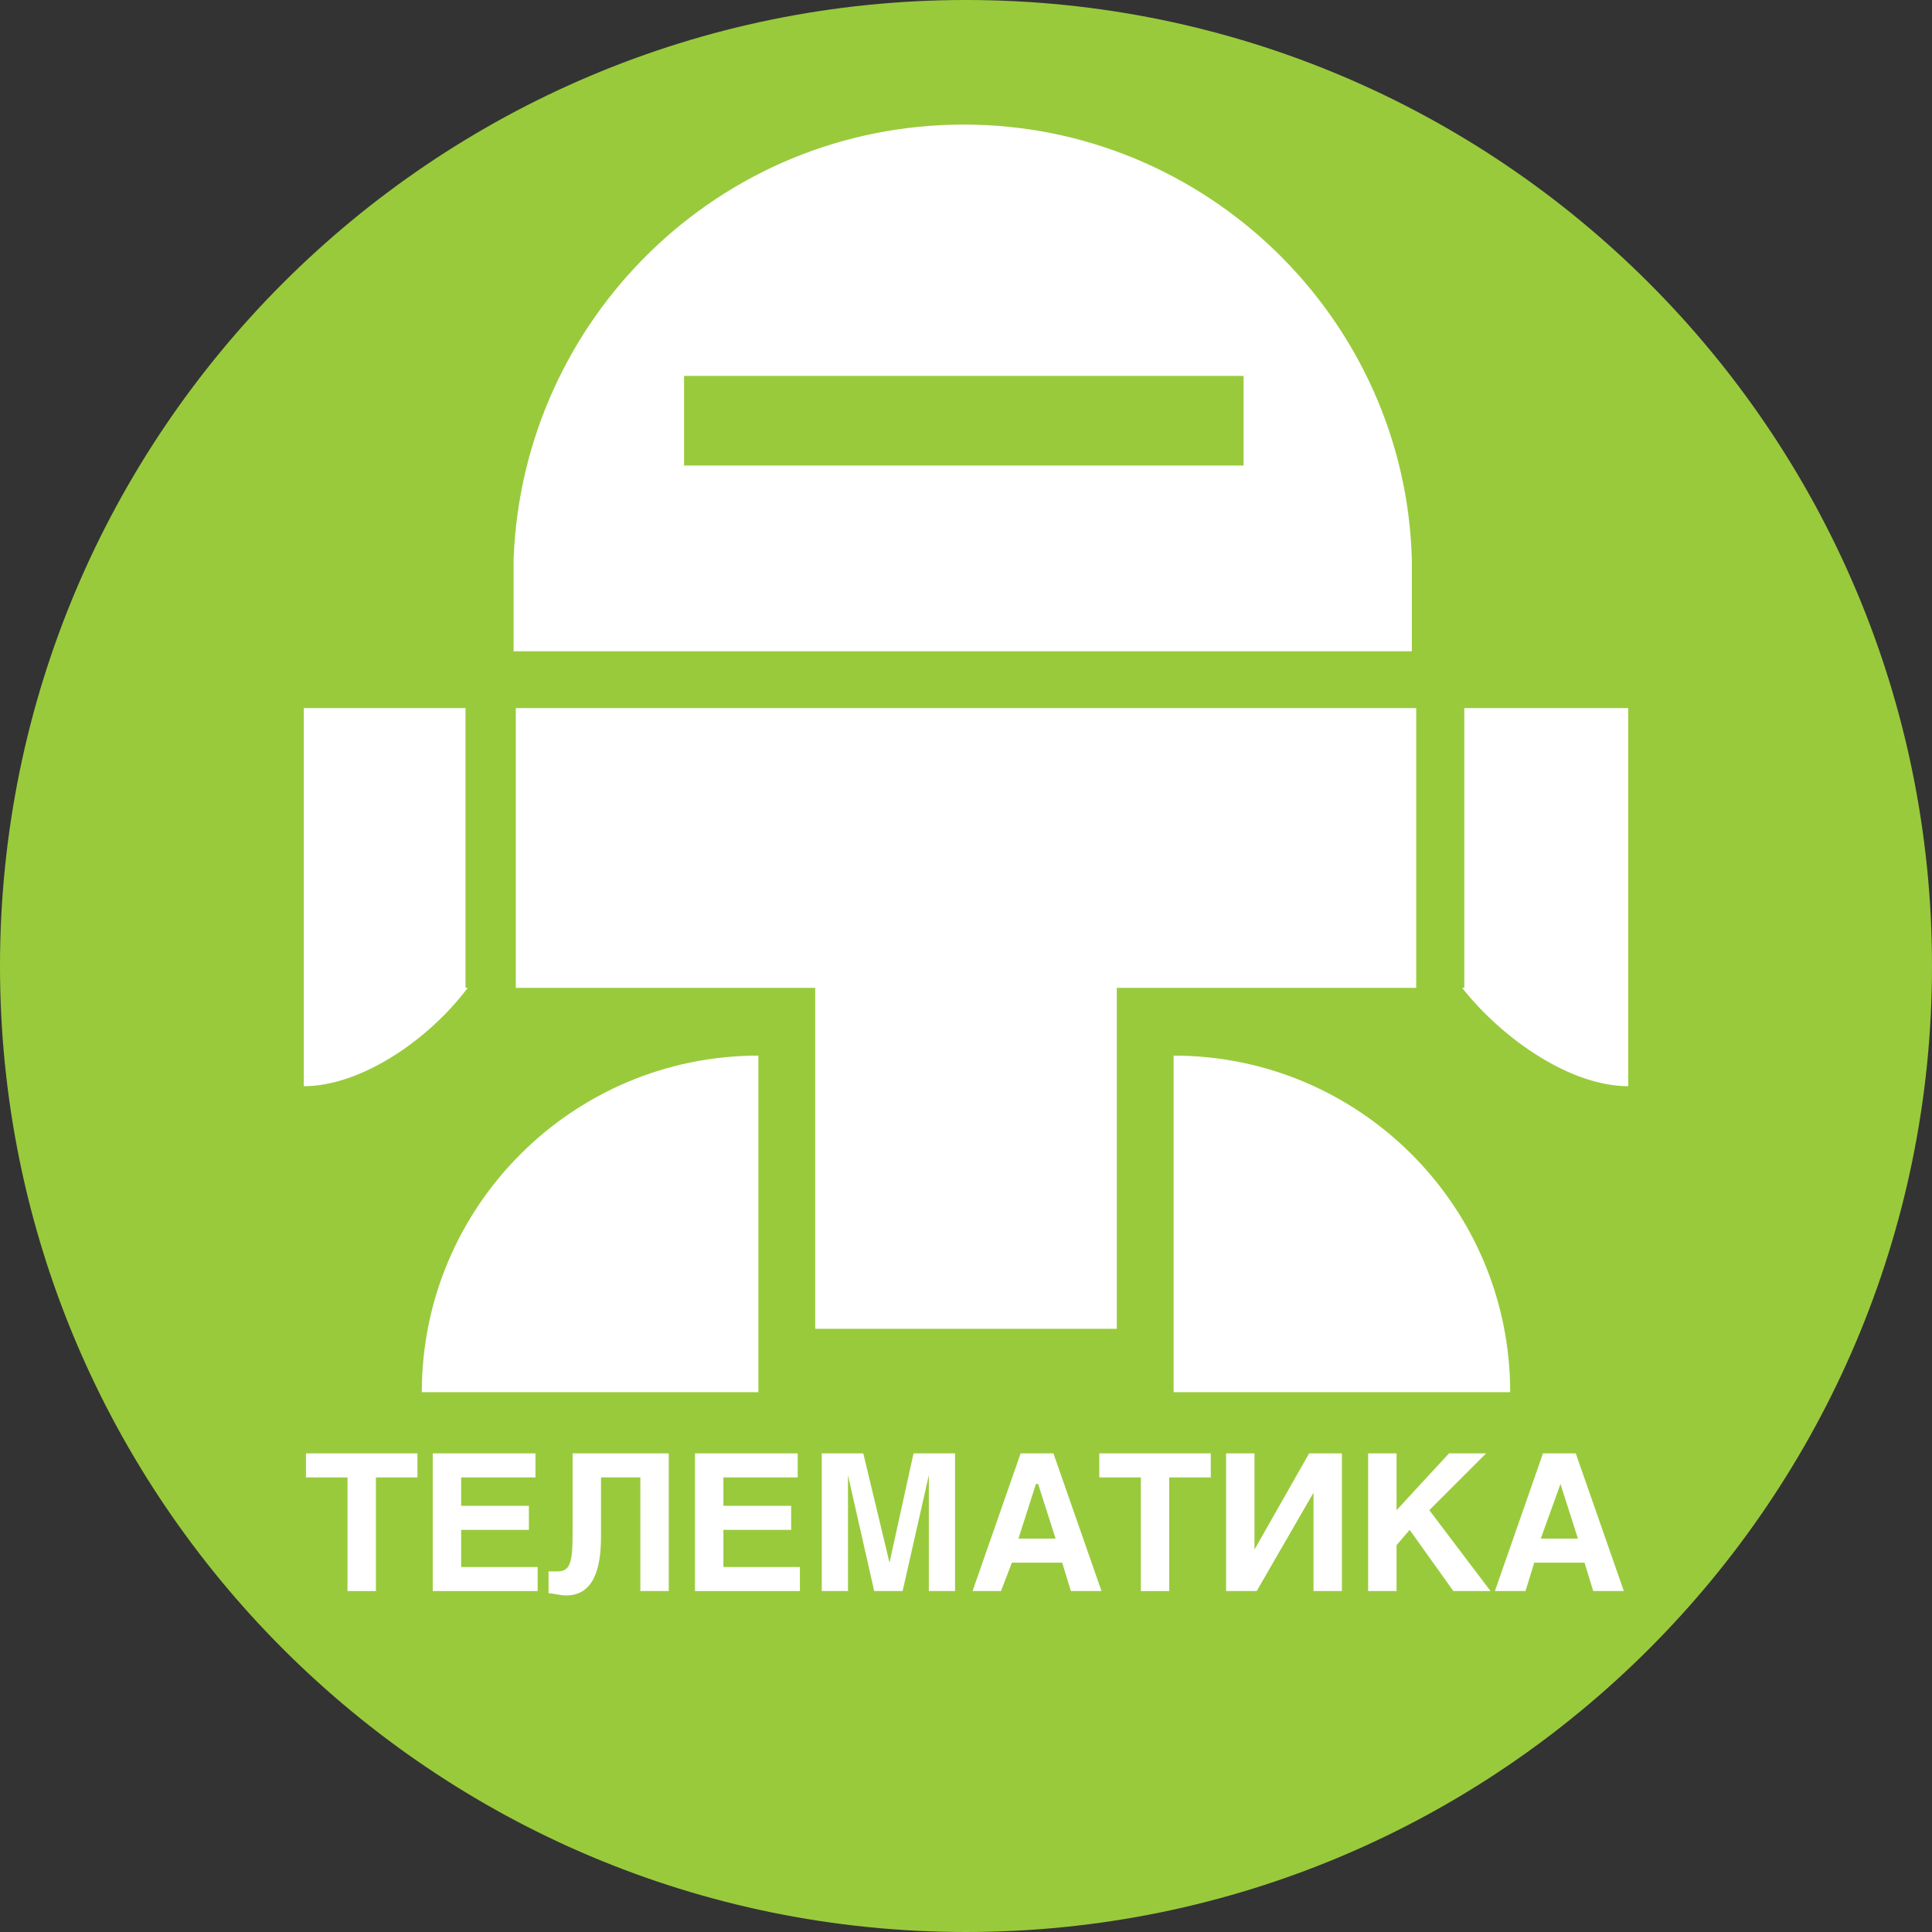 <?xml version="1.0" encoding="UTF-8"?>
<!DOCTYPE svg PUBLIC "-//W3C//DTD SVG 1.1//EN" "http://www.w3.org/Graphics/SVG/1.1/DTD/svg11.dtd">
<!-- Creator: CorelDRAW 2018 (64-Bit) -->
<svg xmlns="http://www.w3.org/2000/svg" xml:space="preserve" width="95px" height="95px" version="1.1" style="shape-rendering:geometricPrecision; text-rendering:geometricPrecision; image-rendering:optimizeQuality; fill-rule:evenodd; clip-rule:evenodd"
viewBox="0 0 8.84 8.84"
 xmlns:xlink="http://www.w3.org/1999/xlink">
 <rect x="0" y="0" width="8.84" height="8.84" fill="#333333" stroke="none"/>
 <defs>
  <style type="text/css">
   <![CDATA[
    .fil0 {fill:#99CA3C;fill-rule:nonzero}
    .fil1 {fill:white;fill-rule:nonzero}
   ]]>
  </style>
 </defs>
 <g id="Слой_x0020_1">
  <g id="_2981359257520">
   <path class="fil0" d="M8.84 4.42c0,2.44 -1.98,4.42 -4.42,4.42 -2.44,0 -4.42,-1.98 -4.42,-4.42 0,-2.44 1.98,-4.42 4.42,-4.42 2.44,0 4.42,1.98 4.42,4.42z"/>
   <path class="fil1" d="M3.47 4.83l0 1.54 -1.54 0c0,-0.85 0.69,-1.54 1.54,-1.54z"/>
   <path class="fil1" d="M1.39 3.24l0.74 0 0 1.28 0.01 0c-0.18,0.24 -0.49,0.45 -0.75,0.45l0 -1.73z"/>
   <polygon class="fil1" points="6.48,4.52 5.11,4.52 5.11,6.08 3.73,6.08 3.73,4.52 2.36,4.52 2.36,3.24 6.48,3.24 "/>
   <path class="fil1" d="M6.91 6.37l-1.54 0 0 -1.54c0.85,0 1.54,0.69 1.54,1.54z"/>
   <path class="fil1" d="M6.7 4.52l0 -1.28 0.75 0 0 1.73c-0.26,0 -0.57,-0.21 -0.76,-0.45l0.01 0z"/>
   <path class="fil1" d="M5.69 2.13l-2.56 0 0 -0.41 2.56 0 0 0.41zm0.77 0.43c-0.03,-1.1 -0.94,-1.99 -2.05,-1.99 -1.12,0 -2.02,0.89 -2.06,1.99l0 0 0 0.42 4.11 0 0 -0.42 0 0z"/>
   <polygon class="fil1" points="1.72,7.28 1.59,7.28 1.59,6.76 1.4,6.76 1.4,6.65 1.91,6.65 1.91,6.76 1.72,6.76 "/>
   <polygon class="fil1" points="2.45,6.65 2.45,6.76 2.11,6.76 2.11,6.89 2.42,6.89 2.42,7 2.11,7 2.11,7.17 2.46,7.17 2.46,7.28 1.98,7.28 1.98,6.65 "/>
   <path class="fil1" d="M3.06 6.65l0 0.63 -0.13 0 0 -0.52 -0.18 0 0 0.27c0,0.16 -0.04,0.27 -0.16,0.27 -0.03,0 -0.06,-0.01 -0.08,-0.01l0 -0.1c0.01,0 0.02,0 0.04,0 0.06,0 0.07,-0.04 0.07,-0.18l0 -0.36 0.44 0z"/>
   <polygon class="fil1" points="3.65,6.65 3.65,6.76 3.31,6.76 3.31,6.89 3.62,6.89 3.62,7 3.31,7 3.31,7.17 3.66,7.17 3.66,7.28 3.18,7.28 3.18,6.65 "/>
   <polygon class="fil1" points="3.95,6.65 4.07,7.15 4.07,7.15 4.18,6.65 4.37,6.65 4.37,7.28 4.25,7.28 4.25,6.75 4.25,6.75 4.13,7.28 4,7.28 3.88,6.75 3.88,6.75 3.88,7.28 3.76,7.28 3.76,6.65 "/>
   <path class="fil1" d="M4.66 7.04l0.17 0 -0.08 -0.25 -0.01 0 -0.08 0.25zm0.16 -0.39l0.22 0.63 -0.14 0 -0.04 -0.13 -0.23 0 -0.05 0.13 -0.13 0 0.22 -0.63 0.15 0z"/>
   <polygon class="fil1" points="5.35,7.28 5.22,7.28 5.22,6.76 5.03,6.76 5.03,6.65 5.54,6.65 5.54,6.76 5.35,6.76 "/>
   <polygon class="fil1" points="5.74,7.09 5.74,7.09 5.99,6.65 6.14,6.65 6.14,7.28 6.01,7.28 6.01,6.83 6.01,6.83 5.75,7.28 5.61,7.28 5.61,6.65 5.74,6.65 "/>
   <polygon class="fil1" points="6.39,6.91 6.63,6.65 6.8,6.65 6.54,6.91 6.82,7.28 6.65,7.28 6.45,7 6.39,7.07 6.39,7.28 6.26,7.28 6.26,6.65 6.39,6.65 "/>
   <path class="fil1" d="M7.05 7.04l0.17 0 -0.08 -0.25 0 0 -0.09 0.25zm0.16 -0.39l0.22 0.63 -0.14 0 -0.04 -0.13 -0.23 0 -0.04 0.13 -0.14 0 0.22 -0.63 0.15 0z"/>
  </g>
 </g>
</svg>
